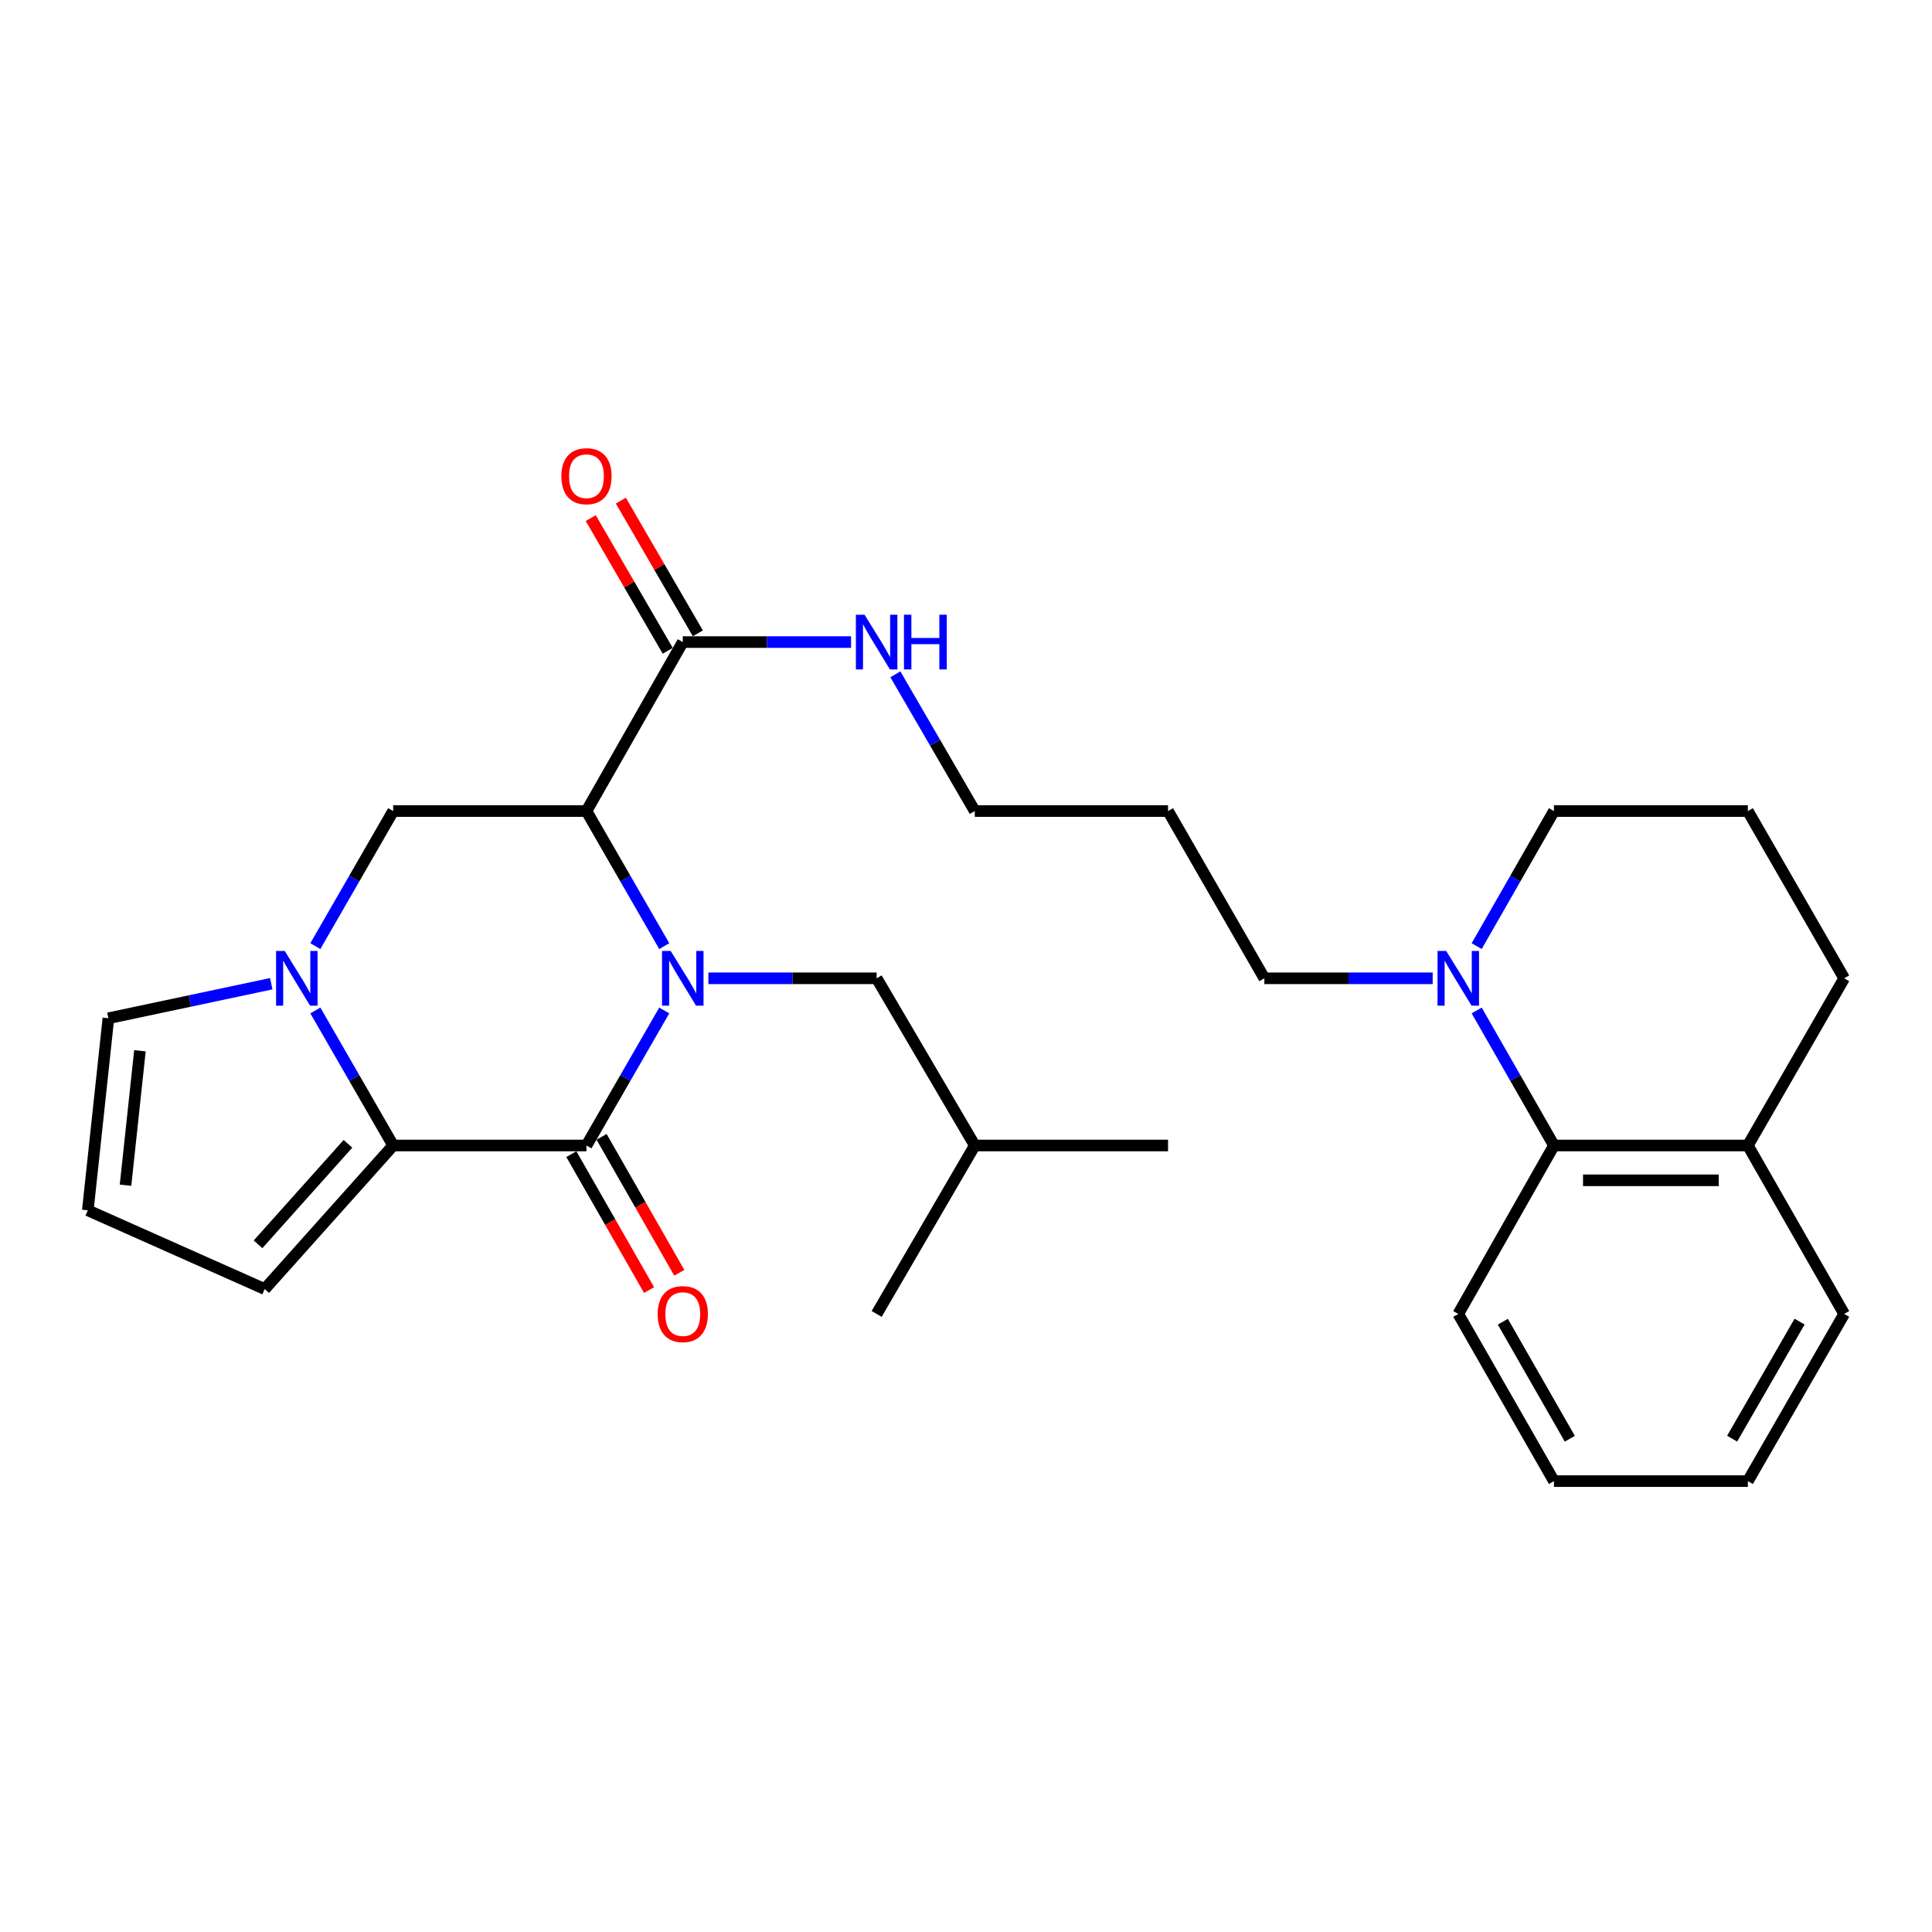 <?xml version='1.0' encoding='iso-8859-1'?>
<svg version='1.1' baseProfile='full'
              xmlns='http://www.w3.org/2000/svg'
                      xmlns:rdkit='http://www.rdkit.org/xml'
                      xmlns:xlink='http://www.w3.org/1999/xlink'
                  xml:space='preserve'
width='1000px' height='1000px' viewBox='0 0 1000 1000'>
<!-- END OF HEADER -->
<rect style='opacity:1.0;fill:#FFFFFF;stroke:none' width='1000' height='1000' x='0' y='0'> </rect>
<path class='bond-0' d='M 343.811,523.026 L 323.681,557.965' style='fill:none;fill-rule:evenodd;stroke:#0000FF;stroke-width:6px;stroke-linecap:butt;stroke-linejoin:miter;stroke-opacity:1' />
<path class='bond-0' d='M 323.681,557.965 L 303.552,592.905' style='fill:none;fill-rule:evenodd;stroke:#000000;stroke-width:6px;stroke-linecap:butt;stroke-linejoin:miter;stroke-opacity:1' />
<path class='bond-1' d='M 343.814,489.712 L 323.683,454.757' style='fill:none;fill-rule:evenodd;stroke:#0000FF;stroke-width:6px;stroke-linecap:butt;stroke-linejoin:miter;stroke-opacity:1' />
<path class='bond-1' d='M 323.683,454.757 L 303.552,419.803' style='fill:none;fill-rule:evenodd;stroke:#000000;stroke-width:6px;stroke-linecap:butt;stroke-linejoin:miter;stroke-opacity:1' />
<path class='bond-8' d='M 366.656,506.369 L 410.202,506.369' style='fill:none;fill-rule:evenodd;stroke:#0000FF;stroke-width:6px;stroke-linecap:butt;stroke-linejoin:miter;stroke-opacity:1' />
<path class='bond-8' d='M 410.202,506.369 L 453.749,506.369' style='fill:none;fill-rule:evenodd;stroke:#000000;stroke-width:6px;stroke-linecap:butt;stroke-linejoin:miter;stroke-opacity:1' />
<path class='bond-2' d='M 303.552,592.905 L 203.5,592.905' style='fill:none;fill-rule:evenodd;stroke:#000000;stroke-width:6px;stroke-linecap:butt;stroke-linejoin:miter;stroke-opacity:1' />
<path class='bond-11' d='M 295.73,597.378 L 315.846,632.556' style='fill:none;fill-rule:evenodd;stroke:#000000;stroke-width:6px;stroke-linecap:butt;stroke-linejoin:miter;stroke-opacity:1' />
<path class='bond-11' d='M 315.846,632.556 L 335.961,667.734' style='fill:none;fill-rule:evenodd;stroke:#FF0000;stroke-width:6px;stroke-linecap:butt;stroke-linejoin:miter;stroke-opacity:1' />
<path class='bond-11' d='M 311.373,588.433 L 331.489,623.611' style='fill:none;fill-rule:evenodd;stroke:#000000;stroke-width:6px;stroke-linecap:butt;stroke-linejoin:miter;stroke-opacity:1' />
<path class='bond-11' d='M 331.489,623.611 L 351.604,658.789' style='fill:none;fill-rule:evenodd;stroke:#FF0000;stroke-width:6px;stroke-linecap:butt;stroke-linejoin:miter;stroke-opacity:1' />
<path class='bond-4' d='M 303.552,419.803 L 203.5,419.803' style='fill:none;fill-rule:evenodd;stroke:#000000;stroke-width:6px;stroke-linecap:butt;stroke-linejoin:miter;stroke-opacity:1' />
<path class='bond-5' d='M 303.552,419.803 L 353.407,332.335' style='fill:none;fill-rule:evenodd;stroke:#000000;stroke-width:6px;stroke-linecap:butt;stroke-linejoin:miter;stroke-opacity:1' />
<path class='bond-10' d='M 203.5,592.905 L 137.016,667.218' style='fill:none;fill-rule:evenodd;stroke:#000000;stroke-width:6px;stroke-linecap:butt;stroke-linejoin:miter;stroke-opacity:1' />
<path class='bond-10' d='M 180.098,592.037 L 133.559,644.056' style='fill:none;fill-rule:evenodd;stroke:#000000;stroke-width:6px;stroke-linecap:butt;stroke-linejoin:miter;stroke-opacity:1' />
<path class='bond-29' d='M 203.5,592.905 L 183.367,557.965' style='fill:none;fill-rule:evenodd;stroke:#000000;stroke-width:6px;stroke-linecap:butt;stroke-linejoin:miter;stroke-opacity:1' />
<path class='bond-29' d='M 183.367,557.965 L 163.233,523.026' style='fill:none;fill-rule:evenodd;stroke:#0000FF;stroke-width:6px;stroke-linecap:butt;stroke-linejoin:miter;stroke-opacity:1' />
<path class='bond-3' d='M 163.23,489.711 L 183.365,454.757' style='fill:none;fill-rule:evenodd;stroke:#0000FF;stroke-width:6px;stroke-linecap:butt;stroke-linejoin:miter;stroke-opacity:1' />
<path class='bond-3' d='M 183.365,454.757 L 203.5,419.803' style='fill:none;fill-rule:evenodd;stroke:#000000;stroke-width:6px;stroke-linecap:butt;stroke-linejoin:miter;stroke-opacity:1' />
<path class='bond-9' d='M 140.402,509.175 L 98.254,518.114' style='fill:none;fill-rule:evenodd;stroke:#0000FF;stroke-width:6px;stroke-linecap:butt;stroke-linejoin:miter;stroke-opacity:1' />
<path class='bond-9' d='M 98.254,518.114 L 56.106,527.052' style='fill:none;fill-rule:evenodd;stroke:#000000;stroke-width:6px;stroke-linecap:butt;stroke-linejoin:miter;stroke-opacity:1' />
<path class='bond-13' d='M 361.2,327.814 L 341.275,293.468' style='fill:none;fill-rule:evenodd;stroke:#000000;stroke-width:6px;stroke-linecap:butt;stroke-linejoin:miter;stroke-opacity:1' />
<path class='bond-13' d='M 341.275,293.468 L 321.349,259.122' style='fill:none;fill-rule:evenodd;stroke:#FF0000;stroke-width:6px;stroke-linecap:butt;stroke-linejoin:miter;stroke-opacity:1' />
<path class='bond-13' d='M 345.614,336.857 L 325.688,302.511' style='fill:none;fill-rule:evenodd;stroke:#000000;stroke-width:6px;stroke-linecap:butt;stroke-linejoin:miter;stroke-opacity:1' />
<path class='bond-13' d='M 325.688,302.511 L 305.762,268.165' style='fill:none;fill-rule:evenodd;stroke:#FF0000;stroke-width:6px;stroke-linecap:butt;stroke-linejoin:miter;stroke-opacity:1' />
<path class='bond-15' d='M 353.407,332.335 L 396.954,332.335' style='fill:none;fill-rule:evenodd;stroke:#000000;stroke-width:6px;stroke-linecap:butt;stroke-linejoin:miter;stroke-opacity:1' />
<path class='bond-15' d='M 396.954,332.335 L 440.5,332.335' style='fill:none;fill-rule:evenodd;stroke:#0000FF;stroke-width:6px;stroke-linecap:butt;stroke-linejoin:miter;stroke-opacity:1' />
<path class='bond-6' d='M 741.554,506.369 L 697.993,506.369' style='fill:none;fill-rule:evenodd;stroke:#0000FF;stroke-width:6px;stroke-linecap:butt;stroke-linejoin:miter;stroke-opacity:1' />
<path class='bond-6' d='M 697.993,506.369 L 654.432,506.369' style='fill:none;fill-rule:evenodd;stroke:#000000;stroke-width:6px;stroke-linecap:butt;stroke-linejoin:miter;stroke-opacity:1' />
<path class='bond-7' d='M 764.332,523.021 L 784.325,557.963' style='fill:none;fill-rule:evenodd;stroke:#0000FF;stroke-width:6px;stroke-linecap:butt;stroke-linejoin:miter;stroke-opacity:1' />
<path class='bond-7' d='M 784.325,557.963 L 804.318,592.905' style='fill:none;fill-rule:evenodd;stroke:#000000;stroke-width:6px;stroke-linecap:butt;stroke-linejoin:miter;stroke-opacity:1' />
<path class='bond-17' d='M 764.329,489.716 L 784.324,454.759' style='fill:none;fill-rule:evenodd;stroke:#0000FF;stroke-width:6px;stroke-linecap:butt;stroke-linejoin:miter;stroke-opacity:1' />
<path class='bond-17' d='M 784.324,454.759 L 804.318,419.803' style='fill:none;fill-rule:evenodd;stroke:#000000;stroke-width:6px;stroke-linecap:butt;stroke-linejoin:miter;stroke-opacity:1' />
<path class='bond-14' d='M 804.318,592.905 L 904.69,592.905' style='fill:none;fill-rule:evenodd;stroke:#000000;stroke-width:6px;stroke-linecap:butt;stroke-linejoin:miter;stroke-opacity:1' />
<path class='bond-14' d='M 819.374,610.925 L 889.634,610.925' style='fill:none;fill-rule:evenodd;stroke:#000000;stroke-width:6px;stroke-linecap:butt;stroke-linejoin:miter;stroke-opacity:1' />
<path class='bond-21' d='M 804.318,592.905 L 754.803,680.092' style='fill:none;fill-rule:evenodd;stroke:#000000;stroke-width:6px;stroke-linecap:butt;stroke-linejoin:miter;stroke-opacity:1' />
<path class='bond-19' d='M 453.749,506.369 L 504.545,592.905' style='fill:none;fill-rule:evenodd;stroke:#000000;stroke-width:6px;stroke-linecap:butt;stroke-linejoin:miter;stroke-opacity:1' />
<path class='bond-30' d='M 56.106,527.052 L 45.455,626.452' style='fill:none;fill-rule:evenodd;stroke:#000000;stroke-width:6px;stroke-linecap:butt;stroke-linejoin:miter;stroke-opacity:1' />
<path class='bond-30' d='M 72.426,543.882 L 64.97,613.462' style='fill:none;fill-rule:evenodd;stroke:#000000;stroke-width:6px;stroke-linecap:butt;stroke-linejoin:miter;stroke-opacity:1' />
<path class='bond-12' d='M 137.016,667.218 L 45.455,626.452' style='fill:none;fill-rule:evenodd;stroke:#000000;stroke-width:6px;stroke-linecap:butt;stroke-linejoin:miter;stroke-opacity:1' />
<path class='bond-24' d='M 904.69,592.905 L 954.545,680.092' style='fill:none;fill-rule:evenodd;stroke:#000000;stroke-width:6px;stroke-linecap:butt;stroke-linejoin:miter;stroke-opacity:1' />
<path class='bond-31' d='M 904.69,592.905 L 954.545,506.369' style='fill:none;fill-rule:evenodd;stroke:#000000;stroke-width:6px;stroke-linecap:butt;stroke-linejoin:miter;stroke-opacity:1' />
<path class='bond-22' d='M 463.44,349.024 L 483.993,384.413' style='fill:none;fill-rule:evenodd;stroke:#0000FF;stroke-width:6px;stroke-linecap:butt;stroke-linejoin:miter;stroke-opacity:1' />
<path class='bond-22' d='M 483.993,384.413 L 504.545,419.803' style='fill:none;fill-rule:evenodd;stroke:#000000;stroke-width:6px;stroke-linecap:butt;stroke-linejoin:miter;stroke-opacity:1' />
<path class='bond-16' d='M 654.432,506.369 L 604.576,419.803' style='fill:none;fill-rule:evenodd;stroke:#000000;stroke-width:6px;stroke-linecap:butt;stroke-linejoin:miter;stroke-opacity:1' />
<path class='bond-20' d='M 804.318,419.803 L 904.69,419.803' style='fill:none;fill-rule:evenodd;stroke:#000000;stroke-width:6px;stroke-linecap:butt;stroke-linejoin:miter;stroke-opacity:1' />
<path class='bond-18' d='M 604.576,419.803 L 504.545,419.803' style='fill:none;fill-rule:evenodd;stroke:#000000;stroke-width:6px;stroke-linecap:butt;stroke-linejoin:miter;stroke-opacity:1' />
<path class='bond-25' d='M 504.545,592.905 L 604.576,592.905' style='fill:none;fill-rule:evenodd;stroke:#000000;stroke-width:6px;stroke-linecap:butt;stroke-linejoin:miter;stroke-opacity:1' />
<path class='bond-26' d='M 504.545,592.905 L 453.749,680.092' style='fill:none;fill-rule:evenodd;stroke:#000000;stroke-width:6px;stroke-linecap:butt;stroke-linejoin:miter;stroke-opacity:1' />
<path class='bond-23' d='M 904.69,419.803 L 954.545,506.369' style='fill:none;fill-rule:evenodd;stroke:#000000;stroke-width:6px;stroke-linecap:butt;stroke-linejoin:miter;stroke-opacity:1' />
<path class='bond-27' d='M 754.803,680.092 L 804.318,766.618' style='fill:none;fill-rule:evenodd;stroke:#000000;stroke-width:6px;stroke-linecap:butt;stroke-linejoin:miter;stroke-opacity:1' />
<path class='bond-27' d='M 777.871,684.121 L 812.531,744.689' style='fill:none;fill-rule:evenodd;stroke:#000000;stroke-width:6px;stroke-linecap:butt;stroke-linejoin:miter;stroke-opacity:1' />
<path class='bond-32' d='M 954.545,680.092 L 904.69,766.618' style='fill:none;fill-rule:evenodd;stroke:#000000;stroke-width:6px;stroke-linecap:butt;stroke-linejoin:miter;stroke-opacity:1' />
<path class='bond-32' d='M 931.453,684.075 L 896.555,744.643' style='fill:none;fill-rule:evenodd;stroke:#000000;stroke-width:6px;stroke-linecap:butt;stroke-linejoin:miter;stroke-opacity:1' />
<path class='bond-28' d='M 804.318,766.618 L 904.69,766.618' style='fill:none;fill-rule:evenodd;stroke:#000000;stroke-width:6px;stroke-linecap:butt;stroke-linejoin:miter;stroke-opacity:1' />
<path  class='atom-0' d='M 347.147 492.209
L 356.427 507.209
Q 357.347 508.689, 358.827 511.369
Q 360.307 514.049, 360.387 514.209
L 360.387 492.209
L 364.147 492.209
L 364.147 520.529
L 360.267 520.529
L 350.307 504.129
Q 349.147 502.209, 347.907 500.009
Q 346.707 497.809, 346.347 497.129
L 346.347 520.529
L 342.667 520.529
L 342.667 492.209
L 347.147 492.209
' fill='#0000FF'/>
<path  class='atom-4' d='M 147.375 492.209
L 156.655 507.209
Q 157.575 508.689, 159.055 511.369
Q 160.535 514.049, 160.615 514.209
L 160.615 492.209
L 164.375 492.209
L 164.375 520.529
L 160.495 520.529
L 150.535 504.129
Q 149.375 502.209, 148.135 500.009
Q 146.935 497.809, 146.575 497.129
L 146.575 520.529
L 142.895 520.529
L 142.895 492.209
L 147.375 492.209
' fill='#0000FF'/>
<path  class='atom-7' d='M 748.543 492.209
L 757.823 507.209
Q 758.743 508.689, 760.223 511.369
Q 761.703 514.049, 761.783 514.209
L 761.783 492.209
L 765.543 492.209
L 765.543 520.529
L 761.663 520.529
L 751.703 504.129
Q 750.543 502.209, 749.303 500.009
Q 748.103 497.809, 747.743 497.129
L 747.743 520.529
L 744.063 520.529
L 744.063 492.209
L 748.543 492.209
' fill='#0000FF'/>
<path  class='atom-12' d='M 340.407 680.172
Q 340.407 673.372, 343.767 669.572
Q 347.127 665.772, 353.407 665.772
Q 359.687 665.772, 363.047 669.572
Q 366.407 673.372, 366.407 680.172
Q 366.407 687.052, 363.007 690.972
Q 359.607 694.852, 353.407 694.852
Q 347.167 694.852, 343.767 690.972
Q 340.407 687.092, 340.407 680.172
M 353.407 691.652
Q 357.727 691.652, 360.047 688.772
Q 362.407 685.852, 362.407 680.172
Q 362.407 674.612, 360.047 671.812
Q 357.727 668.972, 353.407 668.972
Q 349.087 668.972, 346.727 671.772
Q 344.407 674.572, 344.407 680.172
Q 344.407 685.892, 346.727 688.772
Q 349.087 691.652, 353.407 691.652
' fill='#FF0000'/>
<path  class='atom-14' d='M 290.552 246.48
Q 290.552 239.68, 293.912 235.88
Q 297.272 232.08, 303.552 232.08
Q 309.832 232.08, 313.192 235.88
Q 316.552 239.68, 316.552 246.48
Q 316.552 253.36, 313.152 257.28
Q 309.752 261.16, 303.552 261.16
Q 297.312 261.16, 293.912 257.28
Q 290.552 253.4, 290.552 246.48
M 303.552 257.96
Q 307.872 257.96, 310.192 255.08
Q 312.552 252.16, 312.552 246.48
Q 312.552 240.92, 310.192 238.12
Q 307.872 235.28, 303.552 235.28
Q 299.232 235.28, 296.872 238.08
Q 294.552 240.88, 294.552 246.48
Q 294.552 252.2, 296.872 255.08
Q 299.232 257.96, 303.552 257.96
' fill='#FF0000'/>
<path  class='atom-16' d='M 447.489 318.175
L 456.769 333.175
Q 457.689 334.655, 459.169 337.335
Q 460.649 340.015, 460.729 340.175
L 460.729 318.175
L 464.489 318.175
L 464.489 346.495
L 460.609 346.495
L 450.649 330.095
Q 449.489 328.175, 448.249 325.975
Q 447.049 323.775, 446.689 323.095
L 446.689 346.495
L 443.009 346.495
L 443.009 318.175
L 447.489 318.175
' fill='#0000FF'/>
<path  class='atom-16' d='M 467.889 318.175
L 471.729 318.175
L 471.729 330.215
L 486.209 330.215
L 486.209 318.175
L 490.049 318.175
L 490.049 346.495
L 486.209 346.495
L 486.209 333.415
L 471.729 333.415
L 471.729 346.495
L 467.889 346.495
L 467.889 318.175
' fill='#0000FF'/>
</svg>
